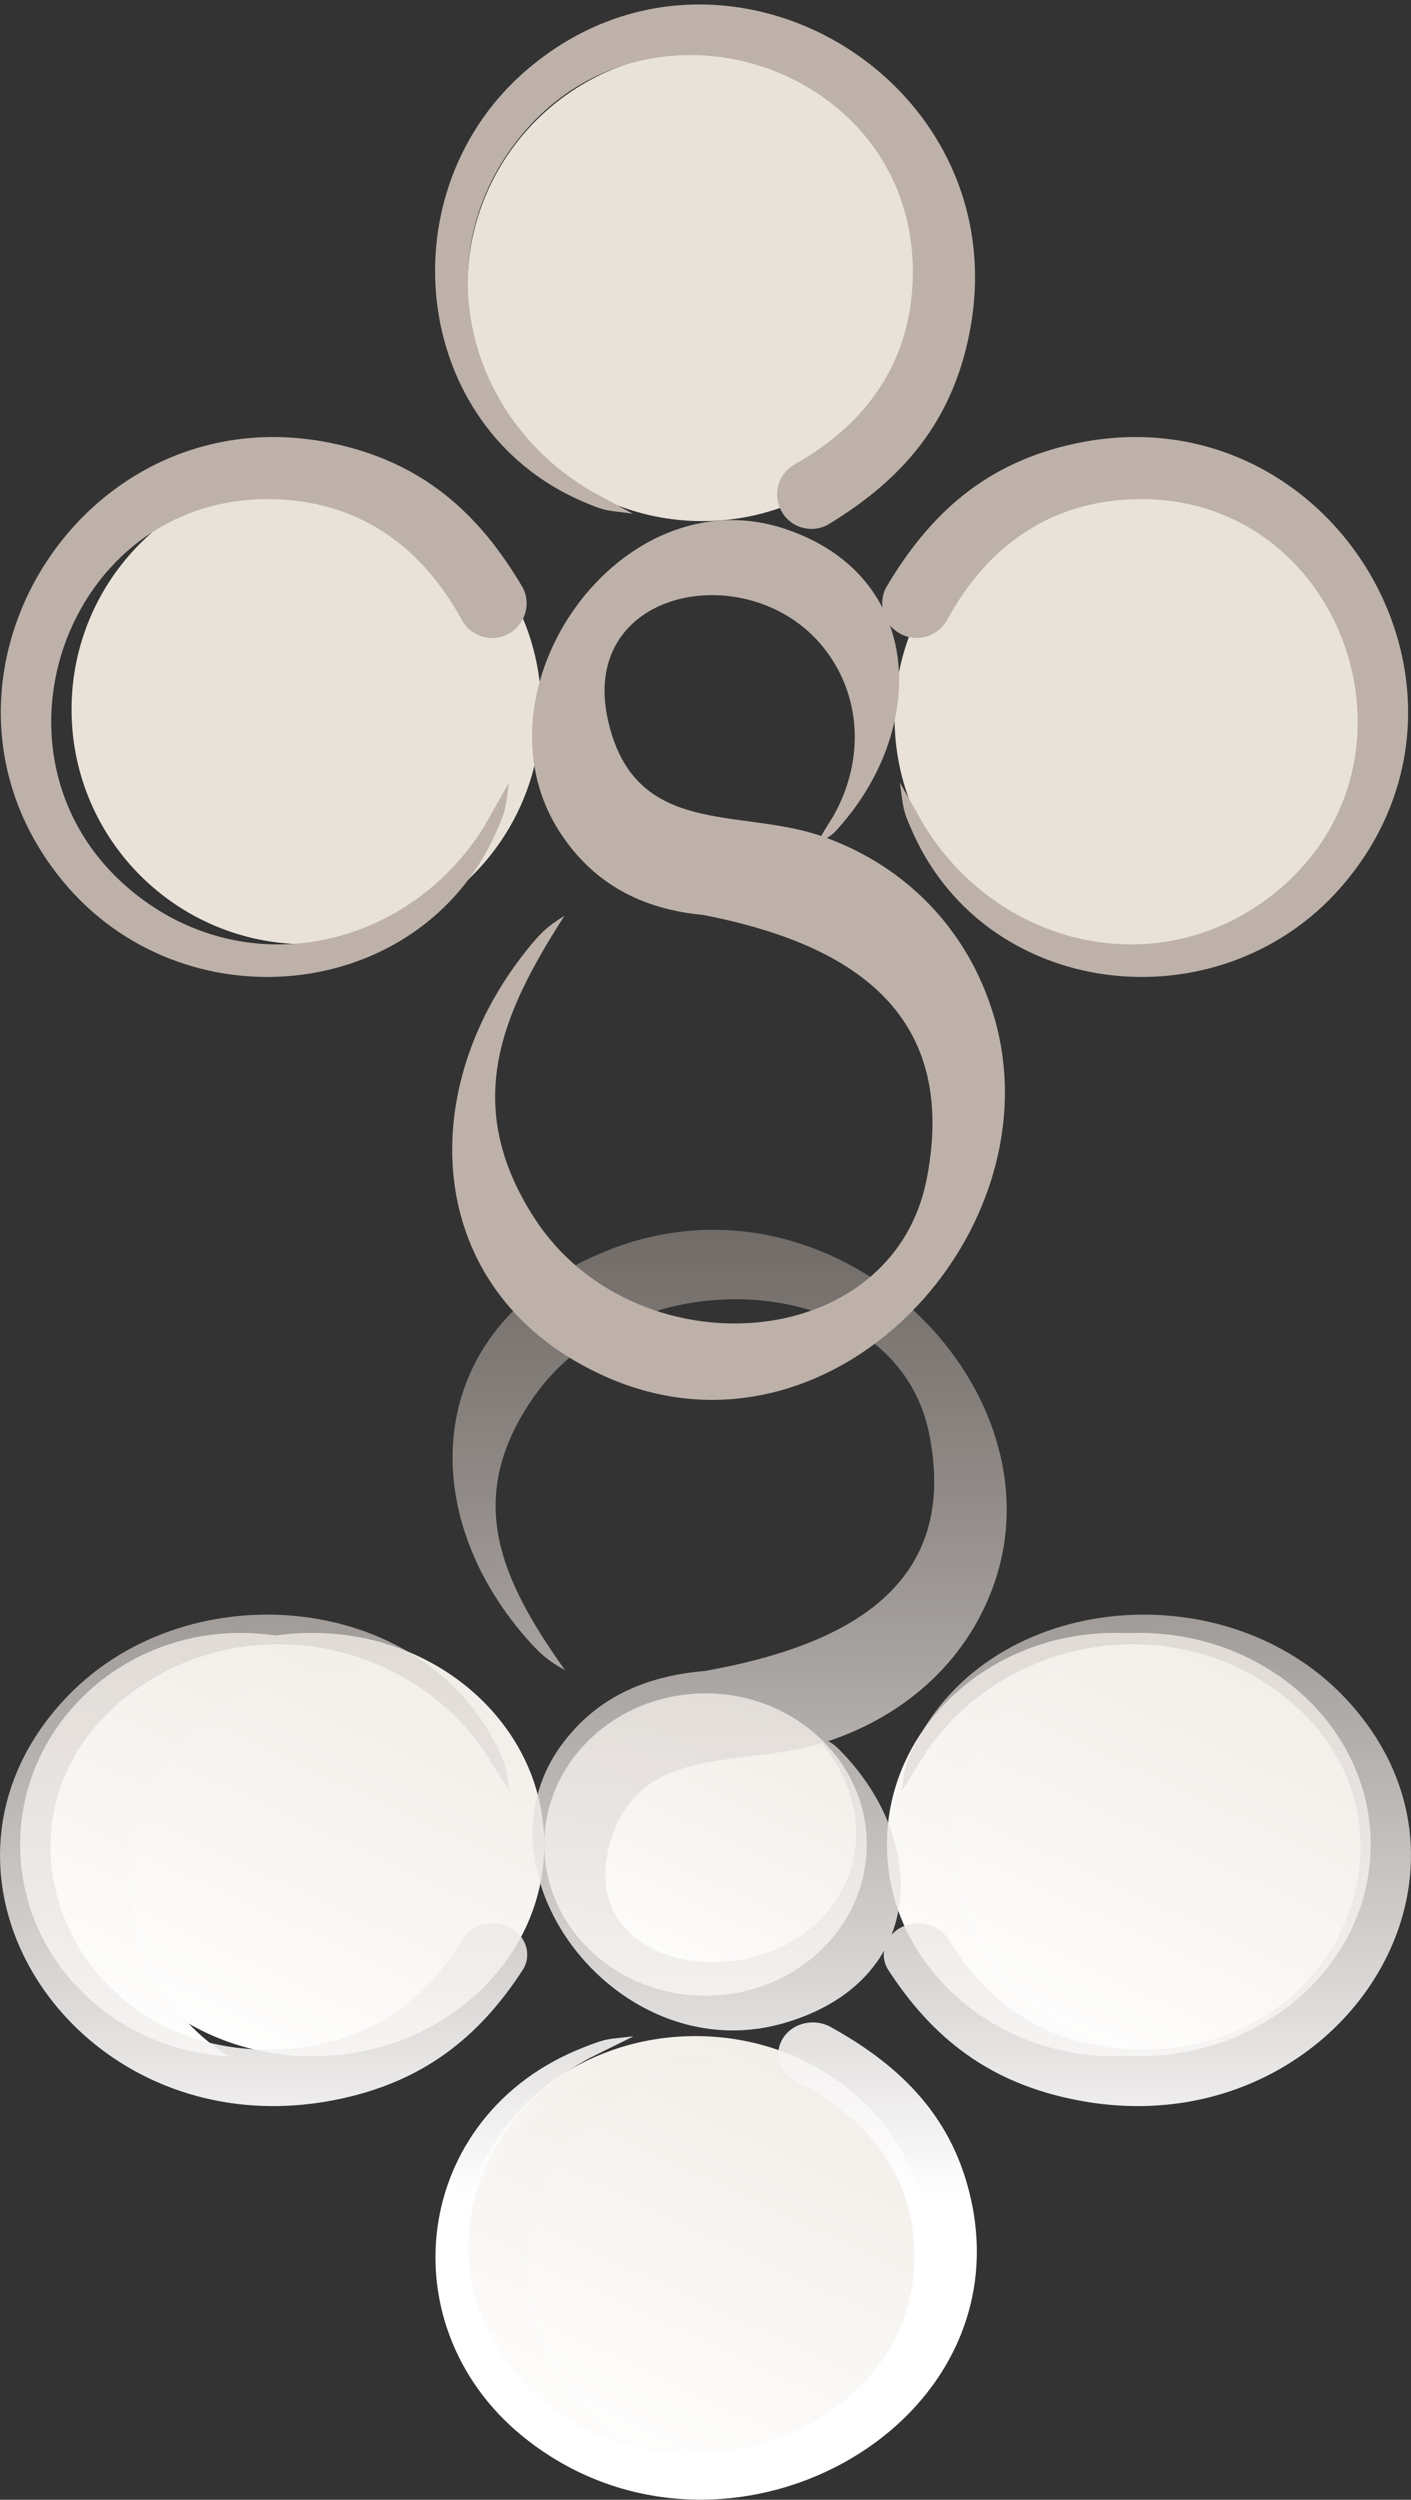 <svg version="1.2" baseProfile="tiny-ps" xmlns="http://www.w3.org/2000/svg" viewBox="0 0 70 124" width="70" height="124">
	<rect x="0" y="0" width="70" height="124" fill="#333333" stroke="none"/>
	<title>Desktop HD Copy 4</title>
	<defs>
		<linearGradient id="grd1" gradientUnits="userSpaceOnUse"  x1="40.269" y1="97.727" x2="56.557" y2="62.731">
			<stop offset="0" stop-color="#ffffff"  />
			<stop offset="1" stop-color="#e9e2d9"  />
		</linearGradient>
		<linearGradient id="grd2" gradientUnits="userSpaceOnUse"  x1="18.269" y1="117.727" x2="34.557" y2="82.731">
			<stop offset="0" stop-color="#ffffff"  />
			<stop offset="1" stop-color="#e9e2d9"  />
		</linearGradient>
		<linearGradient id="grd3" gradientUnits="userSpaceOnUse"  x1="-0.731" y1="97.727" x2="15.557" y2="62.731">
			<stop offset="0" stop-color="#ffffff"  />
			<stop offset="1" stop-color="#e9e2d9"  />
		</linearGradient>
		<linearGradient id="grd4" gradientUnits="userSpaceOnUse"  x1="37.785" y1="97.727" x2="54.073" y2="62.731">
			<stop offset="0" stop-color="#ffffff"  />
			<stop offset="1" stop-color="#e9e2d9"  />
		</linearGradient>
		<linearGradient id="grd5" gradientUnits="userSpaceOnUse"  x1="23.557" y1="95.948" x2="35.192" y2="70.951">
			<stop offset="0" stop-color="#ffffff"  />
			<stop offset="1" stop-color="#e9e2d9"  />
		</linearGradient>
		<linearGradient id="grd6" gradientUnits="userSpaceOnUse"  x1="-4.621" y1="97.727" x2="11.667" y2="62.731">
			<stop offset="0" stop-color="#ffffff"  />
			<stop offset="1" stop-color="#e9e2d9"  />
		</linearGradient>
		<linearGradient id="grd7" gradientUnits="userSpaceOnUse"  x1="16.785" y1="118.727" x2="33.073" y2="83.731">
			<stop offset="0" stop-color="#ffffff"  />
			<stop offset="1" stop-color="#e9e2d9"  />
		</linearGradient>
		<linearGradient id="grd8" gradientUnits="userSpaceOnUse"  x1="35" y1="109.042" x2="35" y2="61.001">
			<stop offset="0" stop-color="#ffffff"  />
			<stop offset="1" stop-color="#bdb1a9" stop-opacity="0.45" />
		</linearGradient>
	</defs>
	<style>
		tspan { white-space:pre }
		.shp0 { fill: url(#grd1) } 
		.shp1 { fill: url(#grd2) } 
		.shp2 { fill: url(#grd3) } 
		.shp3 { fill: url(#grd4) } 
		.shp4 { fill: url(#grd5) } 
		.shp5 { fill: url(#grd6) } 
		.shp6 { fill: url(#grd7) } 
		.shp7 { fill: url(#grd8) } 
		.shp8 { fill: #e9e2d9 } 
		.shp9 { fill: #bdb1a9 } 
	</style>
	<g id="Desktop HD Copy 4">
		<g id="2">
			<g id="Icon Groups">
				<g id="signature reflect">
					<path id="Path" class="shp0" d="M56.5 102C62.85 102 68 97.3 68 91.5C68 85.7 62.85 81 56.5 81C50.15 81 45 85.7 45 91.5C45 97.3 50.15 102 56.5 102" />
					<path id="Path" class="shp1" d="M34.5 122C40.85 122 46 117.3 46 111.5C46 105.7 40.85 101 34.5 101C28.15 101 23 105.7 23 111.5C23 117.3 28.15 122 34.5 122" />
					<path id="Path" class="shp2" d="M15.5 102C21.85 102 27 97.3 27 91.5C27 85.7 21.85 81 15.5 81C9.15 81 4 85.7 4 91.5C4 97.3 9.15 102 15.5 102" />
					<path id="Path" class="shp3" d="M55.32 102C55.89 102 56.45 101.96 57 101.88C51.54 101.13 47.36 96.77 47.36 91.5C47.36 86.23 51.54 81.87 57 81.11C56.45 81.04 55.89 81 55.32 81C49.07 81 44 85.7 44 91.5C44 97.3 49.07 102 55.32 102" />
					<path id="Path" class="shp4" d="M35 99C39.42 99 43 95.64 43 91.5C43 87.36 39.42 84 35 84C30.58 84 27 87.36 27 91.5C27 95.64 30.58 99 35 99" />
					<path id="Path" class="shp5" d="M18 82.77C16.26 81.65 14.18 81 11.93 81C5.89 81 1 85.7 1 91.51C1 97.12 5.57 101.7 11.33 102C8.4 100.12 6.47 96.9 6.47 93.26C6.47 87.46 11.36 82.75 17.4 82.75C17.6 82.75 17.8 82.76 18 82.77" />
					<path id="Path" class="shp6" d="M34.42 123C34.95 123 35.48 122.96 36 122.9C30.45 122.19 26.17 117.8 26.17 112.5C26.17 107.2 30.45 102.81 36 102.1C35.48 102.03 34.95 102 34.42 102C28.11 102 23 106.7 23 112.5C23 118.3 28.11 123 34.42 123" />
					<path id="Shape" fill-rule="evenodd" class="shp7" d="M27.81 86.62C29.52 84.25 31.96 83.14 34.96 82.89C41.93 81.65 47.67 78.71 46.08 71.05C44.39 62.94 31.44 62.26 26.52 69.24C22.92 74.34 24.89 78.41 28.03 82.85C27.15 82.36 26.77 82.01 26.12 81.27C20.39 74.73 21.12 65.65 30.11 62.04C41.33 57.53 52.59 68.61 49.39 78.35C48.11 82.25 45.02 85.06 41.09 86.37C41.37 86.53 41.47 86.61 41.87 87.03C44.4 89.72 45.33 93.18 44.23 95.97C44.38 95.81 44.56 95.67 44.78 95.57C45.63 95.18 46.66 95.49 47.09 96.26C49.05 99.48 52.04 101.49 56.18 101.66C66.9 102.1 71.75 89.41 62.89 83.56C57.23 79.82 49.6 81.56 45.96 86.89L44.72 88.87C44.92 87.67 44.82 87.72 45.37 86.6C49.17 78.89 60.98 77.86 66.92 84.43C75 93.34 66.01 106.61 53.45 104.18C49.08 103.34 46.24 101.09 44.03 97.66C43.87 97.37 43.81 97.06 43.86 96.76C42.99 98.31 41.41 99.59 39.05 100.31C30.8 102.85 23.22 93.02 27.81 86.62ZM41.12 100.5C44.87 102.55 47.31 105.16 48.18 109.14C50.68 120.57 35.95 128.55 26.24 121.1C19.09 115.62 20.38 104.92 28.93 101.57C30.16 101.08 30.1 101.17 31.43 101.01L29.23 102.1C23.31 105.34 21.3 112.25 25.34 117.43C31.66 125.55 45.71 121.32 45.36 111.58C45.23 107.82 43.05 105.08 39.53 103.26C38.69 102.86 38.37 101.92 38.81 101.16C39.25 100.39 40.28 100.1 41.12 100.5ZM25.97 97.66C23.76 101.09 20.92 103.34 16.55 104.18C3.99 106.61 -5 93.34 3.08 84.43C9.02 77.86 20.83 78.89 24.63 86.6C25.18 87.72 25.08 87.67 25.28 88.87L24.04 86.89C20.4 81.56 12.77 79.82 7.11 83.56C-1.75 89.41 3.1 102.1 13.82 101.66C17.96 101.49 20.95 99.48 22.91 96.26C23.34 95.49 24.37 95.18 25.21 95.57C26.06 95.96 26.4 96.89 25.97 97.66ZM30.21 91.65C28.66 97.76 37.53 99.17 41.1 94.76C42.9 92.54 42.87 89.69 41.39 87.34L40.99 86.74L40.81 86.46C36.73 87.74 31.55 86.37 30.21 91.65Z" />
				</g>
				<g id="signature">
					<path id="Path" class="shp8" d="M56.03 23.96C62.47 23.96 67.68 29.17 67.68 35.61C67.68 42.04 62.47 47.25 56.03 47.25C49.6 47.25 44.38 42.04 44.38 35.61C44.38 29.17 49.6 23.96 56.03 23.96" />
					<path id="Path" class="shp8" d="M34.84 2.56C41.27 2.56 46.49 7.77 46.49 14.21C46.49 20.64 41.27 25.85 34.84 25.85C28.41 25.85 23.19 20.64 23.19 14.21C23.19 7.77 28.41 2.56 34.84 2.56" />
					<path id="Path" class="shp8" d="M15.2 23.54C21.63 23.54 26.85 28.76 26.85 35.19C26.85 41.63 21.63 46.84 15.2 46.84C8.76 46.84 3.55 41.63 3.55 35.19C3.55 28.76 8.76 23.54 15.2 23.54" />
					<path id="Shape" fill-rule="evenodd" class="shp9" d="M38.99 26.25C41.35 27.05 42.91 28.45 43.78 30.15C43.74 29.82 43.79 29.48 43.95 29.16C46.16 25.4 48.99 22.93 53.35 22C65.88 19.33 74.84 33.91 66.79 43.7C60.87 50.91 49.09 49.79 45.29 41.31C44.74 40.08 44.84 40.14 44.64 38.82L45.88 41C49.52 46.85 57.12 48.76 62.77 44.66C71.6 38.23 66.76 24.28 56.07 24.77C51.95 24.96 48.96 27.17 47.01 30.71C46.58 31.55 45.55 31.89 44.71 31.46C44.49 31.35 44.3 31.2 44.15 31.02C45.25 34.09 44.32 37.89 41.8 40.84C41.4 41.31 41.3 41.4 41.02 41.57C44.94 43.01 48.02 46.1 49.3 50.38C52.5 61.08 41.26 73.26 30.07 68.3C21.11 64.33 20.37 54.36 26.1 47.17C26.74 46.36 27.12 45.97 28 45.43C24.87 50.31 22.9 54.79 26.49 60.39C31.4 68.05 44.31 67.31 45.99 58.4C47.59 49.98 41.86 46.75 34.91 45.39C31.92 45.11 29.48 43.9 27.78 41.29C23.2 34.26 30.76 23.46 38.99 26.25ZM38.75 25.32C38.31 24.48 38.63 23.45 39.47 23.01C42.98 21.01 45.15 18 45.28 13.87C45.63 3.17 31.62 -1.48 25.31 7.44C21.28 13.14 23.29 20.72 29.19 24.28L31.39 25.48C30.06 25.3 30.12 25.4 28.89 24.87C20.36 21.19 19.08 9.43 26.21 3.4C35.89 -4.78 50.59 3.99 48.09 16.55C47.22 20.93 44.79 23.79 41.05 26.04C40.22 26.48 39.18 26.16 38.75 25.32ZM25.19 31.46C24.34 31.89 23.31 31.55 22.89 30.71C20.94 27.17 17.95 24.96 13.82 24.77C3.13 24.28 -1.7 38.23 7.13 44.66C12.77 48.76 20.38 46.85 24.02 41L25.25 38.82C25.05 40.14 25.15 40.08 24.6 41.31C20.81 49.79 9.03 50.91 3.11 43.7C-4.95 33.91 4.02 19.33 16.54 22C20.91 22.93 23.74 25.4 25.94 29.16C26.37 30 26.03 31.03 25.19 31.46ZM40.74 41.47L40.92 41.16L41.33 40.5C42.8 37.92 42.82 34.79 41.03 32.35C37.48 27.5 28.63 29.05 30.17 35.76C31.5 41.57 36.67 40.06 40.74 41.47Z" />
				</g>
			</g>
		</g>
	</g>
</svg>